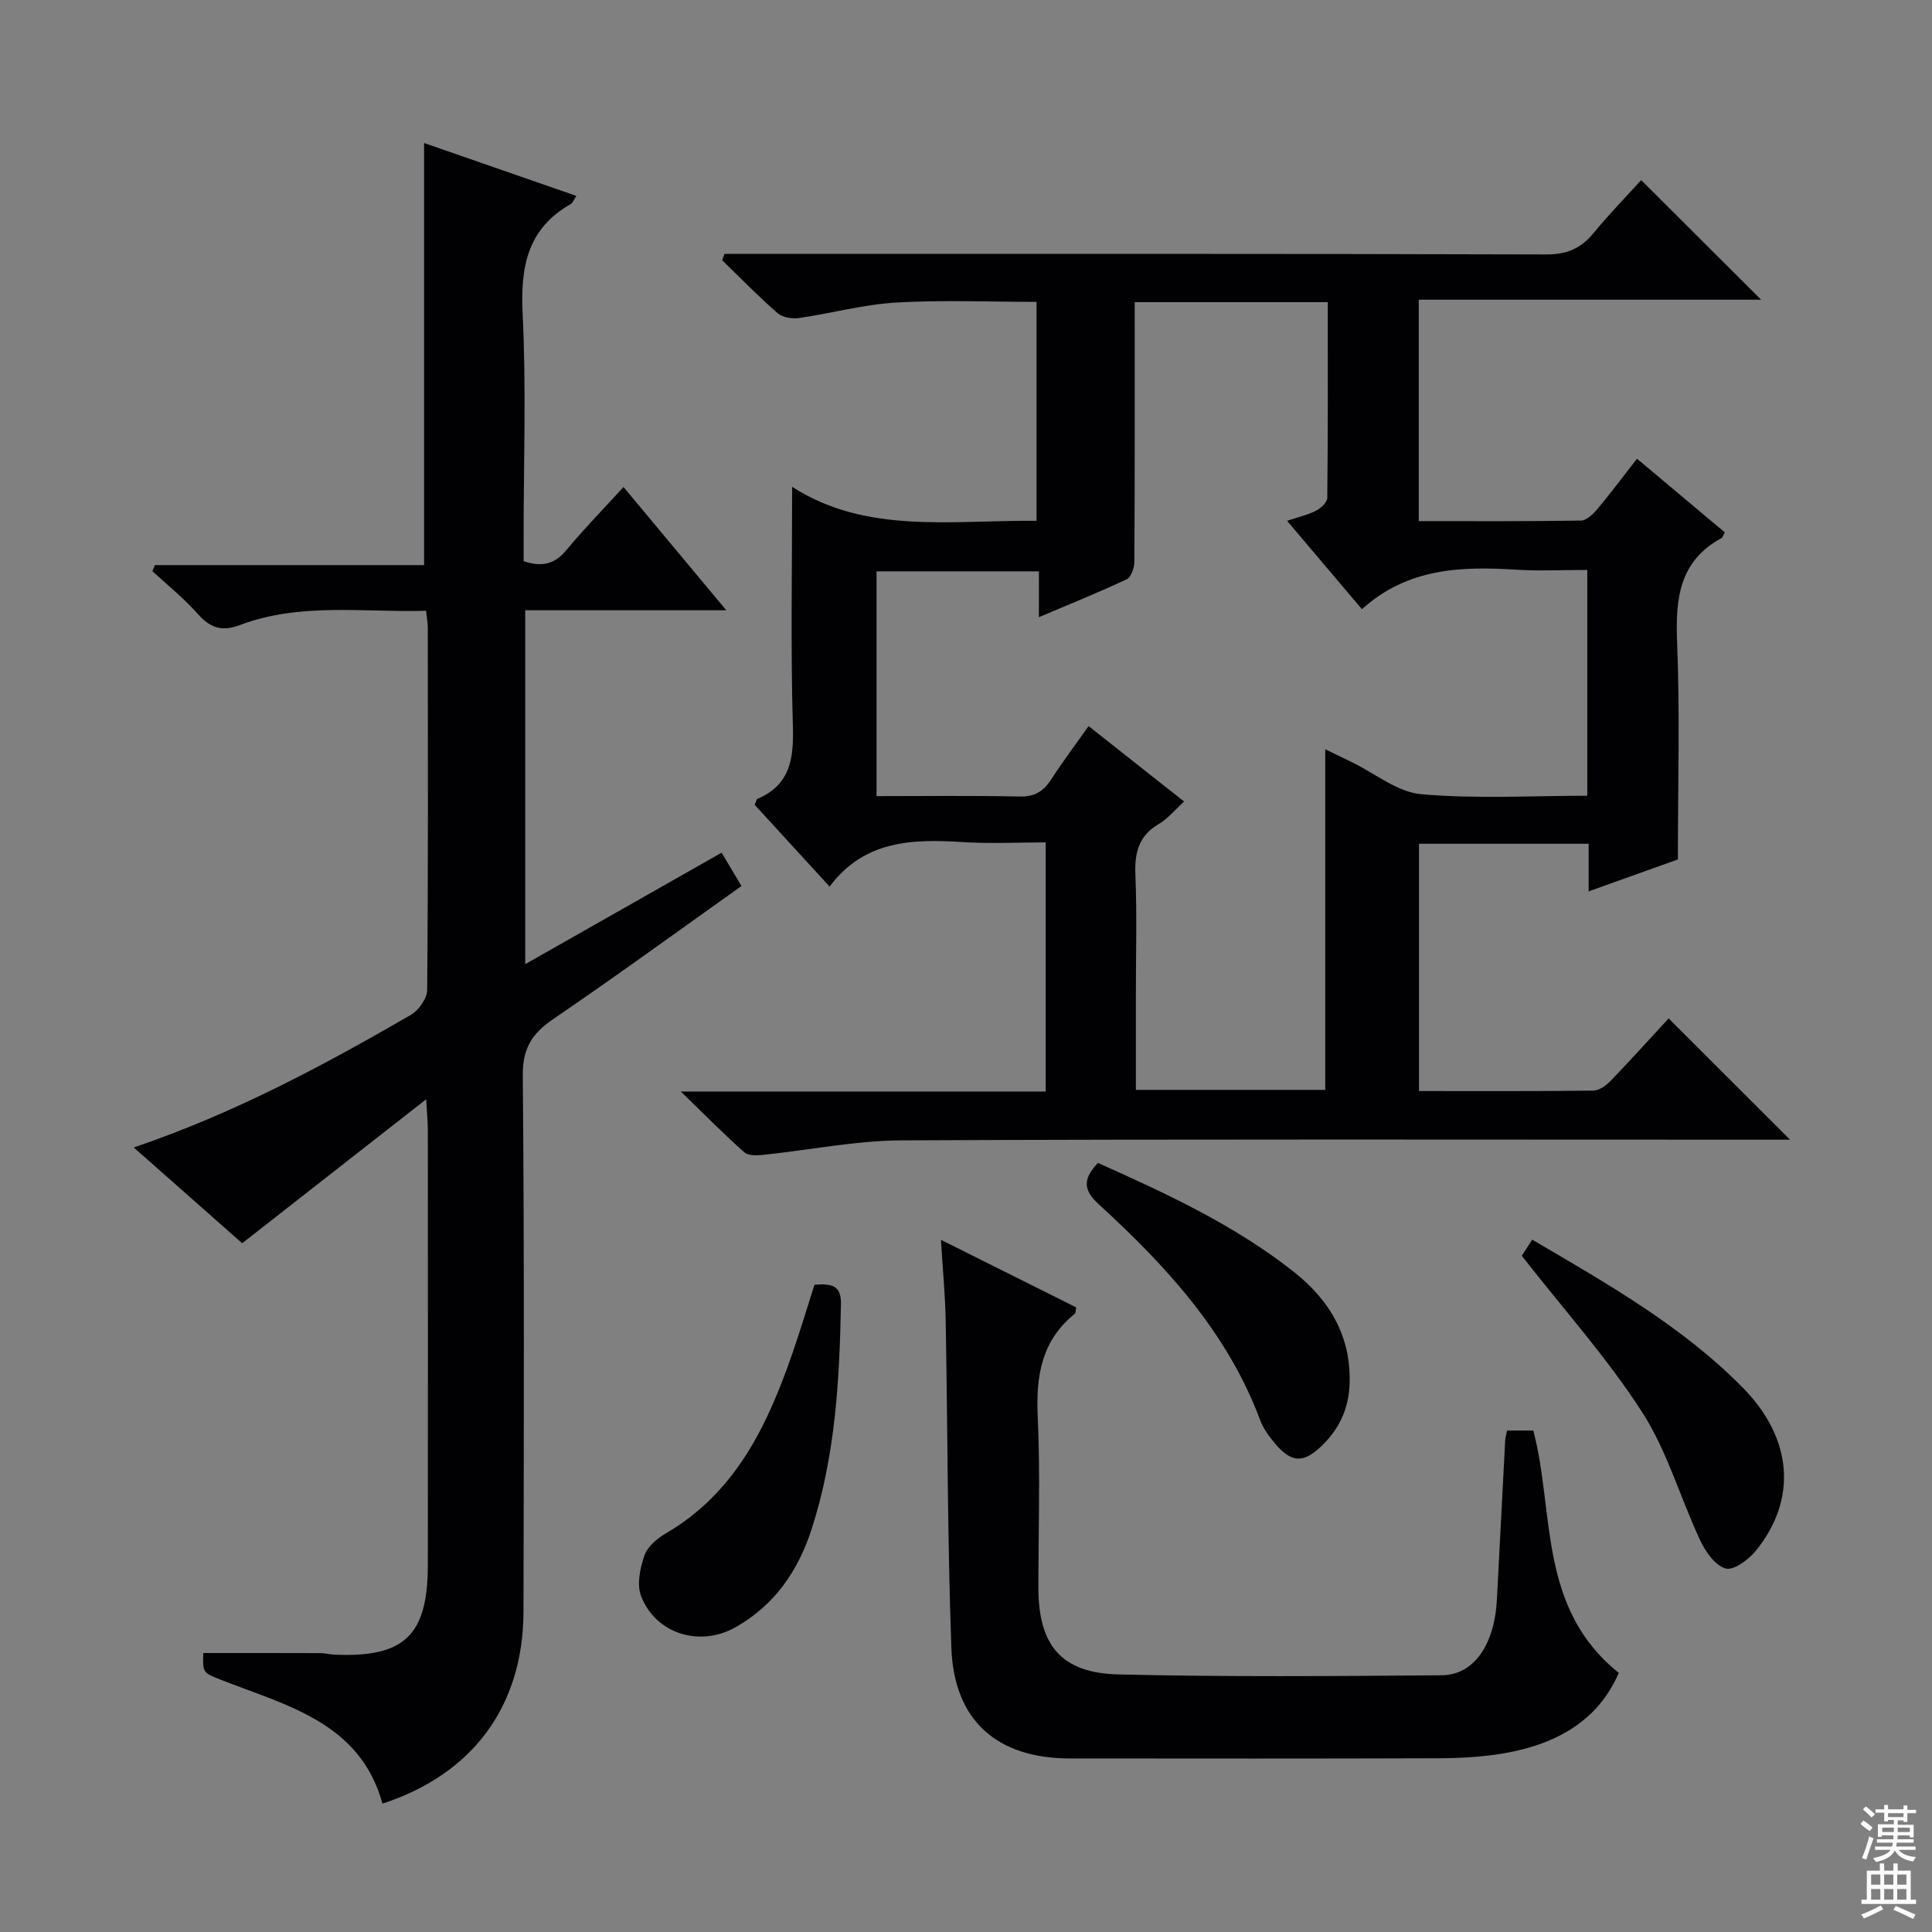 <svg enable-background="new 0 0 400 400" viewBox="0 0 400 400" xmlns="http://www.w3.org/2000/svg"><rect x="0" y="0" width="400" height="400" fill="#808080" stroke="none"/><g fill="#010103"><path d="m140.96 225.99h75.54c0-17.27 0-34.02 0-51.58-5.75 0-11.54.3-17.3-.07-10.4-.67-20.34-.32-27.44 9.22-5.56-6.07-10.59-11.55-15.52-16.94.3-.65.36-1.12.58-1.22 6.73-2.89 7.53-8.21 7.34-14.91-.48-16.28-.16-32.59-.16-49.7 15.35 9.88 32.96 6.87 50.6 7.04 0-15.04 0-29.94 0-45.33-9.58 0-19.35-.42-29.06.14-6.74.39-13.38 2.23-20.1 3.2-1.44.21-3.43-.11-4.46-1.01-3.97-3.47-7.66-7.26-11.45-10.94.15-.44.31-.88.46-1.32h5.66c54.82 0 109.65-.06 164.47.11 4.29.01 7.19-1.24 9.82-4.44 3.26-3.96 6.86-7.65 9.85-10.95 8.34 8.32 16.43 16.38 24.83 24.76-23.52 0-47.04 0-70.88 0v45.84c11.35 0 22.47.07 33.58-.11 1.17-.02 2.54-1.36 3.42-2.41 2.67-3.18 5.15-6.51 8.18-10.4 6.18 5.18 12.2 10.23 18.17 15.24-.34.63-.42 1.05-.66 1.19-8.81 4.78-9.56 12.59-9.2 21.59.59 14.6.16 29.24.16 44.95-4.92 1.76-11.38 4.07-18.48 6.61 0-3.68 0-6.61 0-9.86-11.87 0-23.29 0-35.12 0v51.2c12.19 0 24.15.06 36.11-.09 1.23-.02 2.68-1.1 3.62-2.08 4.25-4.42 8.36-8.98 11.95-12.87 8.48 8.47 16.76 16.74 25.14 25.11-1.45 0-3.22 0-4.98 0-59.65 0-119.31-.14-178.96.14-9.55.05-19.09 2.01-28.64 3-1.3.13-3.1.21-3.92-.52-4.15-3.67-8.07-7.66-13.15-12.59zm74.14-107.7c-11.6 0-22.51 0-33.62 0v46.54c10.08 0 19.87-.13 29.64.08 3.08.07 4.9-1.06 6.49-3.5 2.4-3.7 5.06-7.24 7.77-11.08 6.86 5.42 13.2 10.43 19.78 15.62-2.04 1.85-3.43 3.6-5.24 4.65-4.17 2.43-5.03 5.92-4.85 10.48.34 8.32.1 16.66.1 24.99v19.58h39.21c0-23.59 0-46.9 0-70.52 2 .97 3.76 1.83 5.53 2.68 4.77 2.31 9.4 6.19 14.34 6.62 11.35 1 22.84.32 34.38.32 0-15.85 0-31.09 0-46.75-5.09 0-9.9.25-14.68-.05-11.43-.72-22.51-.37-31.98 8.18-5.01-5.92-10.02-11.83-15.49-18.3 2.41-.81 4.33-1.23 6.02-2.11.99-.51 2.29-1.74 2.3-2.65.15-13.44.1-26.89.1-40.51-13.91 0-27.28 0-39.97 0 0 18.18.03 35.97-.07 53.76-.01 1.24-.67 3.18-1.58 3.61-5.81 2.73-11.78 5.13-18.19 7.85.01-3.51.01-6.31.01-9.49z"/><path d="m42.09 342.24c8.34 0 16.27-.01 24.21.02.99 0 1.98.28 2.97.32 14.47.61 19.29-3.98 19.31-18.55.03-30 .01-60 0-90 0-1.59-.16-3.17-.34-6.44-13.31 10.41-25.51 19.96-38.1 29.81-6.66-5.89-14.36-12.69-22.45-19.83 20.61-6.98 39.15-16.9 57.37-27.45 1.63-.94 3.36-3.39 3.38-5.15.22-25 .15-50 .13-75 0-.96-.19-1.92-.36-3.51-13.06.36-26.05-1.77-38.57 2.96-3.67 1.39-6.12.6-8.68-2.3-2.84-3.22-6.25-5.94-9.41-8.87.17-.42.35-.83.52-1.25h55.73c0-29.44 0-58.15 0-87.39 10.24 3.55 20.74 7.2 31.53 10.95-.61.93-.77 1.47-1.13 1.67-9.04 5.11-10.47 13.06-9.99 22.77.75 15.3.2 30.66.2 45.99v5.2c4 1.34 6.57.48 8.91-2.36 3.59-4.34 7.55-8.38 11.77-13 7 8.39 13.72 16.46 21.28 25.52-14.58 0-27.94 0-41.63 0v73.27c13.84-7.86 27.15-15.41 40.66-23.08 1.48 2.48 2.73 4.58 4.12 6.9-13.2 9.38-25.97 18.68-39.01 27.57-4.37 2.98-6.32 6.04-6.27 11.65.32 37 .22 74 .14 111-.04 19.5-10.44 33.65-29.19 39.76-4.6-16.62-19.42-20.18-32.92-25.43-4.27-1.67-4.33-1.52-4.18-5.75z"/><path d="m312.01 296.18h5.45c4.45 16.96.88 36.7 17.69 50.17-4.27 9.96-13.02 14.81-23.81 16.66-4.39.75-8.92 1-13.39 1.02-25.48.09-50.96.06-76.43.04-15.08-.01-24-7.8-24.55-22.9-.82-22.61-.76-45.25-1.18-67.87-.1-5.26-.61-10.52-.98-16.61 9.82 4.91 18.96 9.47 28 13.99-.14.73-.09 1.16-.27 1.31-6.91 5.55-8.08 12.89-7.69 21.31.55 11.8.13 23.64.14 35.46.01 11.83 4.7 17.62 16.54 17.91 22.3.54 44.62.35 66.94.18 6.71-.05 10.96-6.35 11.45-15.72.57-10.95 1.13-21.9 1.71-32.85.04-.66.22-1.28.38-2.1z"/><path d="m168.63 265.99c3.19-.22 5.56-.12 5.48 3.93-.29 15.8-1.16 31.51-6.08 46.69-2.81 8.68-7.7 15.78-15.83 20.34-7.32 4.1-16.45 1.33-19.47-6.5-.92-2.39-.22-5.78.68-8.38.64-1.84 2.63-3.54 4.43-4.59 14.52-8.47 21.09-22.46 26.27-37.43 1.57-4.53 2.94-9.13 4.52-14.06z"/><path d="m227.32 240.77c14.28 6.38 28.27 12.87 40.5 22.51 7.57 5.97 12.06 13.59 11.58 23.61-.25 5.1-2.34 9.28-6.02 12.71-3.57 3.33-6.03 3.21-9.26-.57-1.28-1.5-2.53-3.18-3.21-5-6.78-18.15-19.46-31.92-33.4-44.67-3.22-2.95-3.4-5.21-.19-8.59z"/><path d="m317.23 256.66c15.57 9.14 31.08 17.91 43.65 30.7 10.36 10.55 11.2 23.16 2.67 33.68-1.5 1.85-4.6 4.16-6.26 3.7-2.16-.59-4.18-3.47-5.28-5.82-4.14-8.82-6.83-18.51-12.05-26.59-7.26-11.25-16.3-21.34-24.89-32.33.41-.64 1.19-1.83 2.16-3.34z"/></g><path d="m385.2 377.6.6-.7c.6.4 1.3.9 1.9 1.5l-.6.7c-.8-.5-1.4-1-1.9-1.5zm.3 7.1c.6-1.4 1.1-2.9 1.5-4.5.3.1.6.3.9.4-.5 1.4-1 2.9-1.5 4.4zm.2-10.1.6-.6c.7.5 1.3 1.1 1.9 1.6l-.7.7c-.6-.6-1.2-1.2-1.8-1.7zm8.4-.8h.8v.9h1.8v.7h-1.8v1.8h-.8v-.3h-1.2v.9h3.3v2.6h-.8v-.4h-2.5c0 .3 0 .6-.1.8h3.4v.7h-3.5c0 .3-.1.6-.1.8h4v.7h-3.5c.7.9 1.9 1.3 3.6 1.5-.2.2-.4.5-.6.9-1.9-.3-3.2-1.1-3.8-2.3-.5 1.1-1.8 2-3.9 2.4-.2-.3-.4-.5-.6-.8 1.9-.4 3.1-.9 3.6-1.7h-3.2v-.7h3.5c.1-.2.1-.5.2-.8h-3.3v-.7h3.4c0-.2 0-.5 0-.8h-2.4v.3h-.8v-2.6h3.3v-.9h-1.2v.3h-.8v-1.8h-1.8v-.7h1.8v-.9h.8v.9h3.2zm-4.4 5.5h2.4c0-.3 0-.6 0-.9h-2.4zm1.2-3.1h3.2v-.8h-3.2zm4.4 2.2h-2.4v.9h2.5v-.9z" fill="#fcfafa"/><path d="m389.2 385.8h.9v1.5h1.9v-1.5h.9v1.5h2.7v6h1.1v.9h-11.3v-.9h1.1v-6h2.7zm.2 8.7.5.8c-1.2.6-2.5 1.3-4 1.9-.2-.3-.3-.6-.6-.8 1.6-.6 3-1.3 4.1-1.9zm-2-4.3h1.9v-2.1h-1.9zm0 3.1h1.9v-2.2h-1.9zm2.7-3.1h1.9v-2.1h-1.9zm0 3.1h1.9v-2.2h-1.9zm2.4 1.3c1.4.6 2.7 1.2 4.1 1.8l-.5.9c-1.5-.7-2.8-1.4-4.1-1.9zm2.2-6.5h-1.9v2.1h1.9zm-1.9 5.2h1.9v-2.2h-1.9z" fill="#fcfafa"/></svg>